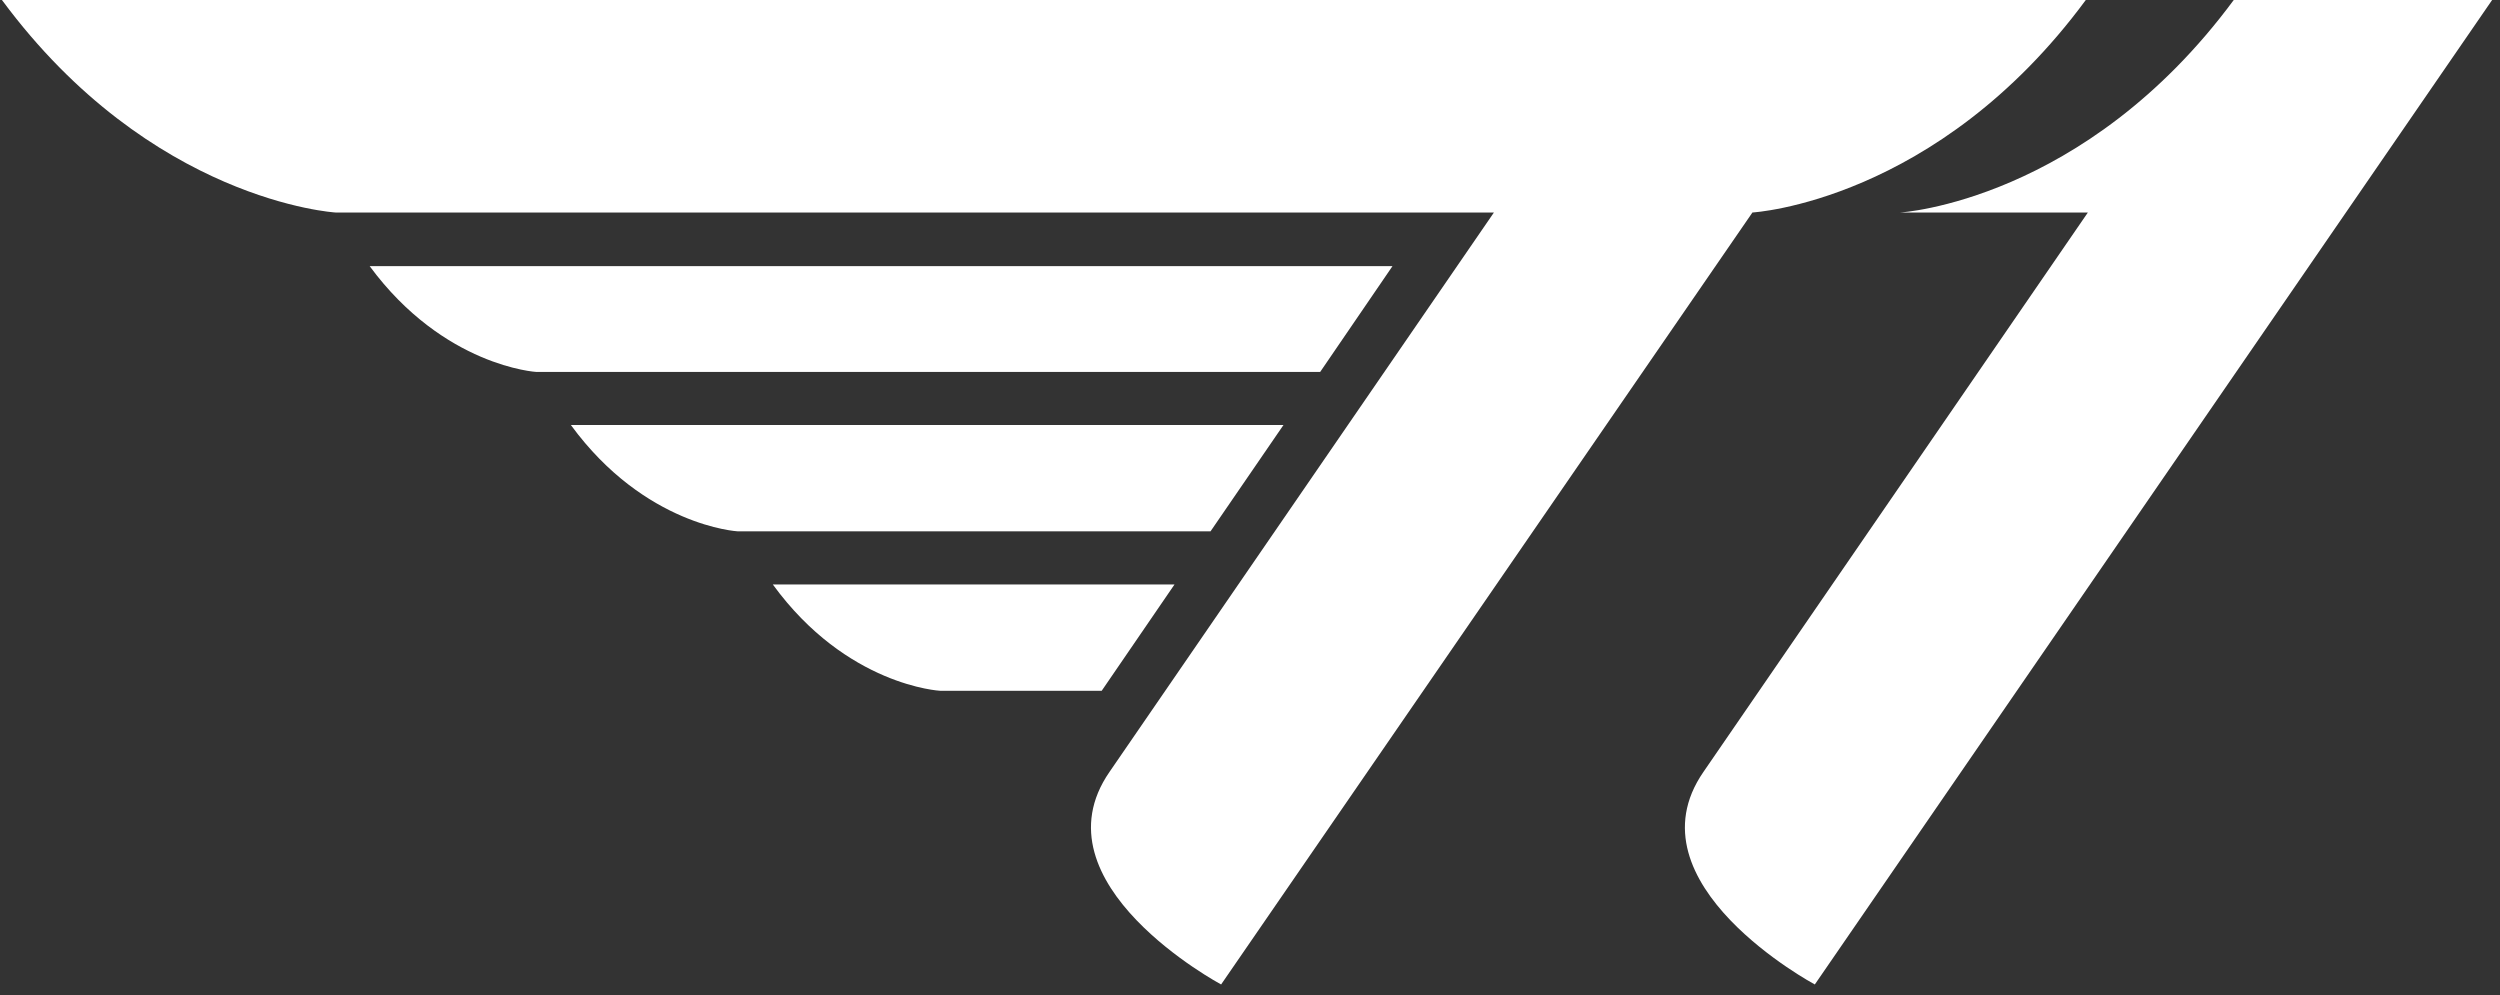 <svg width="206" height="82" viewBox="0 0 206 82" fill="none" xmlns="http://www.w3.org/2000/svg">
<rect x="0" y="0" width="206" height="82" fill="#333333" stroke="none"/>
<path d="M63.68 48.16C69.77 56.53 77.47 56.92 77.47 56.92H90.78L96.78 48.16H63.69H63.68Z" fill="white"/>
<path d="M47.039 35.02C53.129 43.35 60.769 43.78 60.769 43.78H99.749L105.759 35.02H47.039V35.02Z" fill="white"/>
<path d="M30.461 21.93C36.571 30.22 44.211 30.65 44.211 30.65H108.781L114.741 21.93H30.471H30.461Z" fill="white"/>
<path d="M0.16 0C12.44 16.61 27.64 17.51 27.64 17.51H123.1L91.42 63.61C85.07 72.81 100.62 81.12 100.62 81.12L144.4 17.51C144.4 17.51 159.59 16.65 171.87 0H0.16V0Z" fill="white"/>
<path d="M205.351 0H184.061C171.781 16.61 156.581 17.51 156.581 17.51H172.041L140.361 63.61C134.011 72.81 149.541 81.12 149.541 81.12L205.351 0Z" fill="white"/>
</svg>
